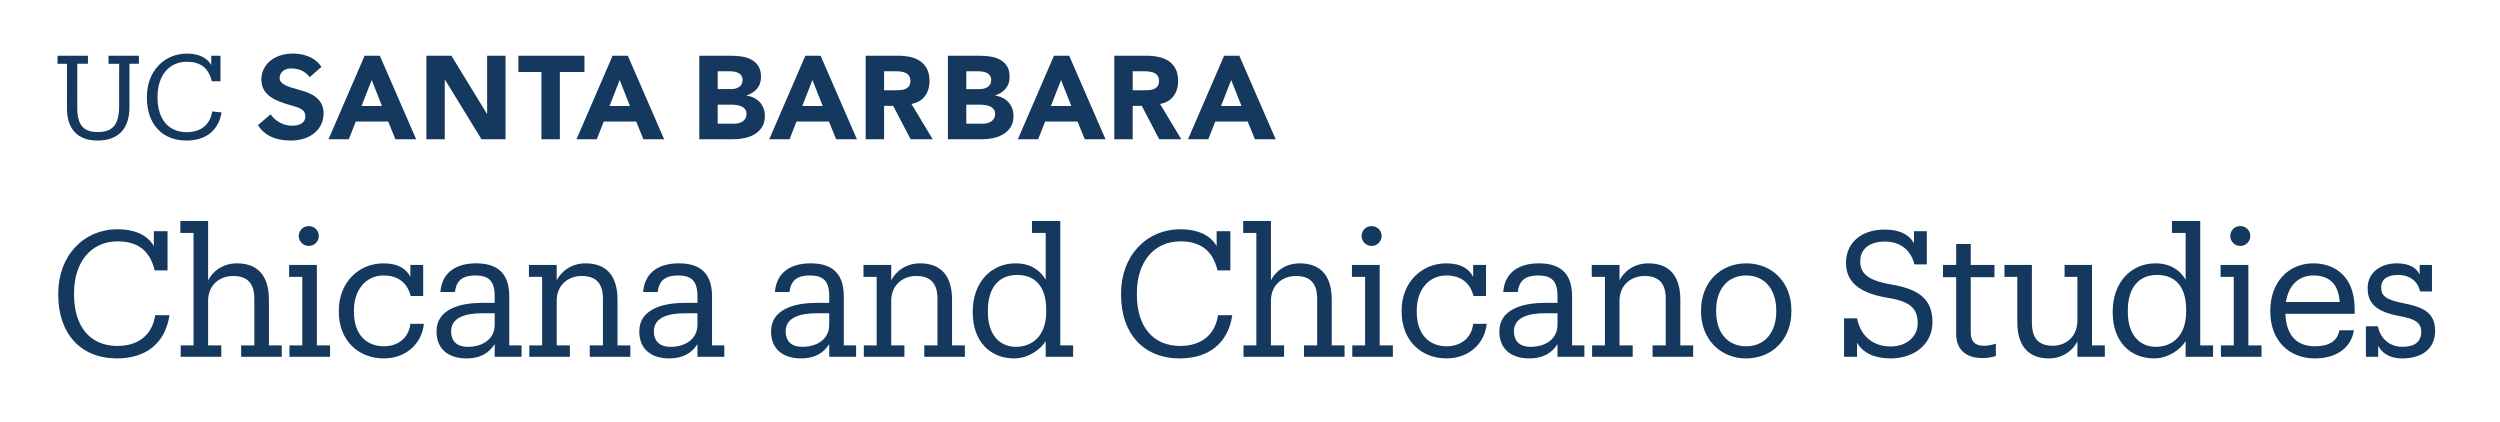 <?xml version="1.0" encoding="utf-8"?>
<!-- Generator: Adobe Illustrator 22.1.0, SVG Export Plug-In . SVG Version: 6.00 Build 0)  -->
<svg version="1.1" xmlns="http://www.w3.org/2000/svg" xmlns:xlink="http://www.w3.org/1999/xlink" x="0px" y="0px"
	 viewBox="0 0 597.6 100.8" style="enable-background:new 0 0 597.6 100.8;" xml:space="preserve">
<style type="text/css">
	.st0{display:none;}
	.st1{display:inline;fill:#003660;}
	.st2{fill:#FFFFFF;}
	.st3{fill:#15385F;}
	.st4{fill:#003764;}
	.st5{fill:#003660;}
</style>
<g id="Layer_2" class="st0">
</g>
<g id="Template">
	<g>
		<g>
			<path class="st3" d="M27.951,85.675c-8.695,0-14.03-5.965-14.03-15.207v-0.336c0-8.904,5.966-15.332,14.241-15.332
				c3.78,0,7.057,1.259,8.611,4.033v-3.57h3.276v9.367h-3.066c-1.218-5-4.327-6.932-8.905-6.932
				c-6.218,0-10.377,4.832-10.377,12.393v0.336c0,7.645,3.865,12.266,10.334,12.266c4.916,0,8.318-2.479,9.074-7.352h3.402
				C39.461,82.272,34.673,85.675,27.951,85.675z"/>
			<path class="st3" d="M43.194,85.298v-2.73h3.066V55.682h-3.15v-2.857h6.638v14.199c1.008-2.059,3.402-4.074,6.889-4.074
				c4.41,0,7.646,2.352,7.646,8.695v10.922h3.066v2.73h-9.704v-2.73h3.15V71.393c0-3.697-1.68-5.42-5.082-5.42
				c-3.109,0-5.965,2.059-5.965,5.924v10.67h3.15v2.73H43.194z"/>
			<path class="st3" d="M69.192,85.298v-2.73h3.066V66.184h-3.15v-2.857h6.638v19.24h3.15v2.73H69.192z M71.419,56.395
				c0-1.343,1.092-2.352,2.394-2.352c1.303,0,2.395,1.009,2.395,2.352c0,1.346-1.092,2.395-2.395,2.395
				C72.511,58.79,71.419,57.741,71.419,56.395z"/>
			<path class="st3" d="M98.091,63.327h3.066v7.436h-2.982c-0.757-2.939-2.772-4.914-6.511-4.914c-3.991,0-7.058,3.191-7.058,8.359
				v0.336c0,5.377,2.94,8.232,7.183,8.232c3.109,0,5.924-1.807,6.302-5.377h3.234c-0.462,4.748-4.284,8.275-9.577,8.275
				c-6.133,0-10.754-4.326-10.754-11.131v-0.336c0-6.723,4.789-11.258,10.67-11.258c3.696,0,5.545,1.469,6.427,3.234V63.327z"/>
			<path class="st3" d="M111.487,85.675c-3.991,0-7.142-1.975-7.142-6.469c0-5.125,5.293-6.805,10.838-6.805h3.066v-1.596
				c0-3.697-1.471-4.957-4.621-4.957c-2.939,0-4.536,1.092-4.873,3.947h-3.486c0.42-5.166,4.369-6.846,8.527-6.846
				c4.117,0,7.939,1.512,7.939,7.855v11.762h2.941v2.73h-6.428v-3.025C116.779,84.542,114.638,85.675,111.487,85.675z M118.25,77.61
				v-2.73h-2.94c-4.327,0-7.478,1.135-7.478,4.326c0,1.975,1.009,3.697,3.991,3.697C115.435,82.903,118.25,81.013,118.25,77.61z"/>
			<path class="st3" d="M126.521,85.298v-2.73h3.066V66.184h-3.15v-2.857h6.638v3.697c1.009-2.059,3.402-4.074,6.89-4.074
				c4.41,0,7.645,2.352,7.645,8.695v10.922h3.066v2.73h-9.703v-2.73h3.15V71.393c0-3.697-1.68-5.42-5.083-5.42
				c-3.108,0-5.965,2.059-5.965,5.924v10.67h3.15v2.73H126.521z"/>
			<path class="st3" d="M159.955,85.675c-3.99,0-7.142-1.975-7.142-6.469c0-5.125,5.293-6.805,10.838-6.805h3.067v-1.596
				c0-3.697-1.471-4.957-4.621-4.957c-2.941,0-4.537,1.092-4.873,3.947h-3.486c0.42-5.166,4.368-6.846,8.527-6.846
				c4.116,0,7.939,1.512,7.939,7.855v11.762h2.939v2.73h-6.426v-3.025C165.248,84.542,163.105,85.675,159.955,85.675z
				 M166.719,77.61v-2.73h-2.941c-4.326,0-7.477,1.135-7.477,4.326c0,1.975,1.008,3.697,3.99,3.697
				C163.903,82.903,166.719,81.013,166.719,77.61z"/>
			<path class="st3" d="M191.455,85.675c-3.991,0-7.143-1.975-7.143-6.469c0-5.125,5.293-6.805,10.838-6.805h3.067v-1.596
				c0-3.697-1.471-4.957-4.621-4.957c-2.94,0-4.536,1.092-4.872,3.947h-3.487c0.42-5.166,4.368-6.846,8.527-6.846
				c4.116,0,7.939,1.512,7.939,7.855v11.762h2.94v2.73h-6.427v-3.025C196.747,84.542,194.605,85.675,191.455,85.675z M198.218,77.61
				v-2.73h-2.94c-4.327,0-7.478,1.135-7.478,4.326c0,1.975,1.009,3.697,3.991,3.697C195.402,82.903,198.218,81.013,198.218,77.61z"
				/>
			<path class="st3" d="M206.489,85.298v-2.73h3.066V66.184h-3.15v-2.857h6.638v3.697c1.008-2.059,3.402-4.074,6.889-4.074
				c4.41,0,7.646,2.352,7.646,8.695v10.922h3.066v2.73h-9.704v-2.73h3.15V71.393c0-3.697-1.68-5.42-5.082-5.42
				c-3.109,0-5.965,2.059-5.965,5.924v10.67h3.15v2.73H206.489z"/>
			<path class="st3" d="M242.443,85.675c-5.756,0-9.914-4.074-9.914-10.922v-0.336c0-6.721,4.201-11.467,10.25-11.467
				c3.654,0,5.923,1.764,7.184,3.906V55.682h-3.277v-2.857h6.764v29.742h3.066v2.73h-6.553v-3.781
				C248.702,83.659,245.636,85.675,242.443,85.675z M250.088,74.46v-0.336c0-5.756-2.688-8.402-6.973-8.402
				c-4.369,0-6.973,3.066-6.973,8.527v0.336c0,5.629,2.982,8.318,6.679,8.318C246.896,82.903,250.088,80.173,250.088,74.46z"/>
			<path class="st3" d="M282.008,85.675c-8.696,0-14.031-5.965-14.031-15.207v-0.336c0-8.904,5.965-15.332,14.24-15.332
				c3.781,0,7.058,1.259,8.611,4.033v-3.57h3.277v9.367h-3.066c-1.219-5-4.327-6.932-8.906-6.932
				c-6.217,0-10.375,4.832-10.375,12.393v0.336c0,7.645,3.864,12.266,10.334,12.266c4.914,0,8.316-2.479,9.073-7.352h3.402
				C293.517,82.272,288.728,85.675,282.008,85.675z"/>
			<path class="st3" d="M297.25,85.298v-2.73h3.066V55.682h-3.15v-2.857h6.637v14.199c1.009-2.059,3.402-4.074,6.89-4.074
				c4.411,0,7.646,2.352,7.646,8.695v10.922h3.066v2.73h-9.703v-2.73h3.15V71.393c0-3.697-1.681-5.42-5.084-5.42
				c-3.107,0-5.965,2.059-5.965,5.924v10.67h3.15v2.73H297.25z"/>
			<path class="st3" d="M323.248,85.298v-2.73h3.066V66.184h-3.15v-2.857h6.637v19.24h3.15v2.73H323.248z M325.474,56.395
				c0-1.343,1.092-2.352,2.395-2.352c1.302,0,2.395,1.009,2.395,2.352c0,1.346-1.093,2.395-2.395,2.395
				C326.566,58.79,325.474,57.741,325.474,56.395z"/>
			<path class="st3" d="M352.146,63.327h3.066v7.436h-2.982c-0.756-2.939-2.772-4.914-6.512-4.914c-3.99,0-7.057,3.191-7.057,8.359
				v0.336c0,5.377,2.94,8.232,7.184,8.232c3.108,0,5.923-1.807,6.301-5.377h3.234c-0.462,4.748-4.285,8.275-9.578,8.275
				c-6.133,0-10.754-4.326-10.754-11.131v-0.336c0-6.723,4.789-11.258,10.67-11.258c3.697,0,5.545,1.469,6.428,3.234V63.327z"/>
			<path class="st3" d="M365.543,85.675c-3.99,0-7.142-1.975-7.142-6.469c0-5.125,5.293-6.805,10.838-6.805h3.067v-1.596
				c0-3.697-1.471-4.957-4.621-4.957c-2.941,0-4.537,1.092-4.873,3.947h-3.486c0.42-5.166,4.368-6.846,8.527-6.846
				c4.116,0,7.939,1.512,7.939,7.855v11.762h2.939v2.73h-6.426v-3.025C370.836,84.542,368.693,85.675,365.543,85.675z
				 M372.307,77.61v-2.73h-2.941c-4.326,0-7.477,1.135-7.477,4.326c0,1.975,1.008,3.697,3.99,3.697
				C369.491,82.903,372.307,81.013,372.307,77.61z"/>
			<path class="st3" d="M380.577,85.298v-2.73h3.066V66.184h-3.15v-2.857h6.638v3.697c1.008-2.059,3.402-4.074,6.889-4.074
				c4.41,0,7.646,2.352,7.646,8.695v10.922h3.066v2.73h-9.704v-2.73h3.15V71.393c0-3.697-1.68-5.42-5.082-5.42
				c-3.109,0-5.965,2.059-5.965,5.924v10.67h3.15v2.73H380.577z"/>
			<path class="st3" d="M406.617,74.501v-0.336c0-6.596,4.58-11.215,10.797-11.215s10.795,4.578,10.795,11.174v0.336
				c0,6.637-4.578,11.215-10.838,11.215C411.113,85.675,406.617,80.929,406.617,74.501z M424.598,74.501v-0.293
				c0-5.084-2.815-8.359-7.184-8.359c-4.411,0-7.184,3.275-7.184,8.316v0.336c0,5,2.73,8.275,7.184,8.275
				C421.824,82.776,424.598,79.458,424.598,74.501z"/>
			<path class="st3" d="M443.914,81.895v3.402h-3.109v-9.199h3.109c0.714,3.779,3.402,6.721,8.023,6.721
				c3.696,0,6.469-2.27,6.469-5.504c0-3.402-1.555-5.209-6.973-6.09c-6.008-0.967-10.166-3.193-10.166-8.402
				c0-4.789,3.696-7.939,9.157-7.939c4.159,0,6.134,1.511,7.099,3.277v-2.898h3.066v7.939h-2.982
				c-0.756-3.277-3.234-5.461-7.057-5.461c-3.654,0-5.881,1.805-5.881,4.705c0,2.771,1.555,4.535,7.352,5.545
				c6.385,1.092,9.914,3.275,9.914,9.031c0,5.125-4.201,8.652-10.041,8.652C448.114,85.675,445.216,84.331,443.914,81.895z"/>
			<path class="st3" d="M467.601,79.794V66.268h-3.15v-2.941h3.15v-4.998h3.486v4.998h5.672v2.941h-5.672v13.189
				c0,2.102,0.967,3.193,3.15,3.193c0.883,0,1.85-0.168,2.857-0.504v2.939c-0.967,0.295-1.891,0.504-3.15,0.504
				C469.534,85.591,467.601,83.239,467.601,79.794z"/>
			<path class="st3" d="M489.778,85.675c-4.327,0-7.562-2.352-7.562-8.695V66.184h-3.066v-2.857h6.553v13.779
				c0,3.822,1.681,5.545,4.999,5.545c3.024,0,5.882-2.059,5.882-6.049V66.184h-3.067v-2.857h6.554v19.24h3.066v2.73h-6.553V81.6
				C495.575,83.659,493.181,85.675,489.778,85.675z"/>
			<path class="st3" d="M514.936,85.675c-5.755,0-9.914-4.074-9.914-10.922v-0.336c0-6.721,4.2-11.467,10.25-11.467
				c3.655,0,5.923,1.764,7.183,3.906V55.682h-3.275v-2.857h6.763v29.742h3.066v2.73h-6.554v-3.781
				C521.195,83.659,518.129,85.675,514.936,85.675z M522.582,74.46v-0.336c0-5.756-2.689-8.402-6.974-8.402
				c-4.368,0-6.974,3.066-6.974,8.527v0.336c0,5.629,2.982,8.318,6.68,8.318C519.389,82.903,522.582,80.173,522.582,74.46z"/>
			<path class="st3" d="M530.894,85.298v-2.73h3.066V66.184h-3.15v-2.857h6.637v19.24h3.15v2.73H530.894z M533.121,56.395
				c0-1.343,1.092-2.352,2.394-2.352s2.395,1.009,2.395,2.352c0,1.346-1.093,2.395-2.395,2.395S533.121,57.741,533.121,56.395z"/>
			<path class="st3" d="M542.695,74.544v-0.336c0-6.639,4.242-11.258,10.292-11.258c5.083,0,9.872,3.066,9.872,10.922v1.133h-16.551
				c0.168,5,2.562,7.771,7.057,7.771c3.402,0,5.377-1.26,5.839-3.822h3.487c-0.756,4.41-4.411,6.721-9.368,6.721
				C547.105,85.675,542.695,81.307,542.695,74.544z M559.289,72.19c-0.337-4.537-2.689-6.342-6.302-6.342
				c-3.571,0-5.966,2.436-6.554,6.342H559.289z"/>
			<path class="st3" d="M568.484,82.608v2.689h-2.941v-7.311h2.857c0.504,2.562,2.479,4.916,5.881,4.916
				c3.024,0,4.494-1.26,4.494-3.613c0-2.311-1.764-3.107-5.166-3.738c-5.713-1.051-7.646-3.066-7.646-6.721
				c0-3.697,3.15-5.881,6.931-5.881c3.193,0,4.747,1.133,5.504,2.688v-2.311h2.939v6.344h-2.855
				c-0.504-2.438-2.438-3.949-5.252-3.949c-2.479,0-4.032,0.967-4.032,3.025c0,1.932,1.093,2.898,5.125,3.695
				c4.495,0.883,7.771,2.018,7.771,6.639c0,3.906-2.688,6.594-7.897,6.594C570.795,85.675,569.072,83.954,568.484,82.608z"/>
		</g>
		<g>
			<path class="st3" d="M251.94,13.32h3.638l8.686,19.967h-4.964l-1.72-4.23h-7.756l-1.664,4.23h-4.851L251.94,13.32z
				 M253.632,19.129l-2.425,6.204h4.879L253.632,19.129z"/>
			<path class="st3" d="M226.585,13.32h7.446c0.865,0,1.735,0.061,2.609,0.183c0.874,0.123,1.659,0.367,2.355,0.733
				c0.695,0.367,1.26,0.88,1.692,1.538c0.432,0.658,0.649,1.533,0.649,2.622c0,1.128-0.315,2.064-0.945,2.806
				c-0.63,0.743-1.462,1.274-2.496,1.594v0.057c0.658,0.094,1.255,0.278,1.791,0.55c0.536,0.273,0.996,0.621,1.382,1.043
				c0.385,0.423,0.681,0.917,0.888,1.481c0.207,0.564,0.31,1.166,0.31,1.805c0,1.053-0.226,1.932-0.677,2.637
				c-0.451,0.705-1.034,1.274-1.749,1.706c-0.715,0.433-1.518,0.743-2.411,0.931c-0.893,0.188-1.782,0.282-2.665,0.282h-8.179V13.32
				z M230.985,21.301h3.187c0.339,0,0.672-0.038,1.001-0.113c0.329-0.075,0.625-0.197,0.888-0.367
				c0.263-0.169,0.475-0.395,0.635-0.677c0.16-0.282,0.24-0.621,0.24-1.015c0-0.413-0.089-0.756-0.268-1.03
				c-0.179-0.272-0.409-0.484-0.691-0.634c-0.282-0.15-0.602-0.258-0.959-0.324c-0.358-0.066-0.705-0.099-1.044-0.099h-2.989V21.301
				z M230.985,29.565h3.948c0.338,0,0.681-0.038,1.029-0.113c0.348-0.075,0.663-0.207,0.945-0.395
				c0.282-0.188,0.512-0.432,0.691-0.733c0.178-0.301,0.268-0.667,0.268-1.1c0-0.47-0.118-0.85-0.353-1.142
				c-0.235-0.291-0.532-0.512-0.888-0.663c-0.358-0.15-0.743-0.253-1.157-0.31c-0.414-0.057-0.799-0.085-1.156-0.085h-3.328V29.565z
				"/>
			<path class="st3" d="M266.36,13.319h7.728c1.015,0,1.979,0.098,2.891,0.296c0.912,0.197,1.711,0.527,2.397,0.987
				c0.686,0.461,1.231,1.082,1.636,1.862c0.404,0.78,0.606,1.753,0.606,2.919c0,1.41-0.367,2.609-1.1,3.595
				c-0.733,0.987-1.805,1.613-3.215,1.876l5.077,8.433h-5.274l-4.174-7.981h-2.172v7.981h-4.4V13.319z M270.76,21.583h2.595
				c0.395,0,0.813-0.014,1.255-0.042c0.441-0.029,0.841-0.113,1.199-0.254c0.357-0.141,0.653-0.362,0.888-0.663
				c0.235-0.301,0.353-0.723,0.353-1.269c0-0.507-0.104-0.911-0.31-1.213c-0.207-0.3-0.47-0.531-0.79-0.691
				c-0.32-0.159-0.687-0.268-1.1-0.324c-0.414-0.056-0.818-0.085-1.213-0.085h-2.876V21.583z"/>
			<path class="st3" d="M192.512,13.32h3.638l8.686,19.967h-4.964l-1.72-4.23h-7.756l-1.664,4.23h-4.851L192.512,13.32z
				 M194.204,19.129l-2.425,6.204h4.879L194.204,19.129z"/>
			<path class="st3" d="M292.611,13.32h3.638l8.686,19.967h-4.964l-1.72-4.23h-7.756l-1.664,4.23h-4.851L292.611,13.32z
				 M294.303,19.129l-2.425,6.204h4.879L294.303,19.129z"/>
			<path class="st3" d="M167.157,13.317h7.446c0.865,0,1.735,0.061,2.609,0.183c0.874,0.123,1.659,0.367,2.355,0.733
				c0.695,0.367,1.26,0.88,1.692,1.538c0.432,0.658,0.649,1.533,0.649,2.622c0,1.128-0.315,2.064-0.945,2.806
				c-0.63,0.743-1.462,1.274-2.496,1.594v0.057c0.658,0.094,1.255,0.278,1.791,0.55c0.536,0.273,0.996,0.621,1.382,1.043
				c0.385,0.423,0.681,0.917,0.888,1.481c0.207,0.564,0.31,1.166,0.31,1.805c0,1.053-0.226,1.932-0.677,2.637
				c-0.451,0.705-1.034,1.274-1.749,1.706c-0.715,0.433-1.518,0.743-2.411,0.931c-0.893,0.188-1.782,0.282-2.665,0.282h-8.179
				V13.317z M171.557,21.298h3.187c0.339,0,0.672-0.038,1.001-0.113c0.329-0.075,0.625-0.197,0.888-0.367
				c0.263-0.169,0.475-0.395,0.635-0.677c0.16-0.282,0.24-0.621,0.24-1.015c0-0.413-0.089-0.756-0.268-1.03
				c-0.179-0.272-0.409-0.484-0.691-0.634c-0.282-0.15-0.602-0.258-0.959-0.324c-0.358-0.066-0.705-0.099-1.044-0.099h-2.989V21.298
				z M171.557,29.561h3.948c0.338,0,0.681-0.038,1.029-0.113c0.348-0.075,0.663-0.207,0.945-0.395
				c0.282-0.188,0.512-0.432,0.691-0.733c0.178-0.301,0.268-0.667,0.268-1.1c0-0.47-0.118-0.85-0.353-1.142
				c-0.235-0.291-0.532-0.512-0.888-0.663c-0.358-0.15-0.743-0.253-1.157-0.31c-0.414-0.057-0.799-0.085-1.156-0.085h-3.328V29.561z
				"/>
			<path class="st3" d="M206.932,13.317h7.728c1.015,0,1.979,0.098,2.891,0.296c0.912,0.197,1.711,0.527,2.397,0.987
				c0.686,0.461,1.231,1.082,1.636,1.862c0.404,0.78,0.606,1.753,0.606,2.919c0,1.41-0.367,2.609-1.1,3.595
				c-0.733,0.987-1.805,1.613-3.215,1.876l5.077,8.433h-5.274l-4.174-7.981h-2.172v7.981h-4.4V13.317z M211.331,21.58h2.595
				c0.395,0,0.813-0.014,1.255-0.042c0.441-0.029,0.841-0.113,1.199-0.254c0.357-0.141,0.653-0.362,0.888-0.663
				c0.235-0.301,0.353-0.723,0.353-1.269c0-0.507-0.104-0.911-0.31-1.213c-0.207-0.3-0.47-0.531-0.79-0.691
				c-0.32-0.159-0.687-0.268-1.1-0.324c-0.414-0.056-0.818-0.085-1.213-0.085h-2.877V21.58z"/>
			<path class="st3" d="M87.158,13.32h3.638l8.686,19.967h-4.964l-1.72-4.23h-7.756l-1.664,4.23h-4.851L87.158,13.32z M88.85,19.129
				l-2.425,6.204h4.879L88.85,19.129z"/>
			<path class="st3" d="M146.435,13.32h3.638l8.686,19.967h-4.964l-1.72-4.23h-7.756l-1.664,4.23h-4.851L146.435,13.32z
				 M148.127,19.129l-2.425,6.204h4.879L148.127,19.129z"/>
			<path class="st3" d="M101.92,13.317h5.979l8.489,13.876h0.056V13.317h4.4v19.967h-5.753l-8.715-14.214h-0.056v14.214h-4.4V13.317
				z"/>
			<path class="st3" d="M129.426,17.208h-5.511v-3.892h15.794v3.892h-5.883v16.075h-4.4V17.208z"/>
			<path class="st3" d="M23.277,33.599c-4.638,0-7.268-2.715-7.268-7.635l0.006-10.72h-2.262V13.32h7.268v1.923h-2.545L18.47,25.681
				c0,4.242,1.499,5.882,4.864,5.882c3.224,0,5.147-1.301,5.147-6.25l0.006-10.07h-2.545V13.32h7.268v1.923h-2.262l-0.006,10.409
				C30.941,30.573,28.481,33.599,23.277,33.599z"/>
			<path class="st3" d="M50.724,26.642c-0.509,3.28-2.799,4.949-6.108,4.949c-4.355,0-6.957-3.111-6.957-8.258v-0.226
				c0-5.09,2.799-8.342,6.985-8.342c3.083,0,5.176,1.301,5.995,4.666h2.065l0-6.111h-2.206l0,2.209
				c-1.046-1.867-3.252-2.715-5.797-2.715c-5.571,0-9.587,4.327-9.587,10.322v0.226c0,6.221,3.591,10.237,9.445,10.237
				c4.448,0,7.632-2.218,8.411-6.725L50.724,26.642z"/>
			<path class="st3" d="M77.346,27.143c0,3.801-3.216,6.456-7.82,6.456c-3.689,0-6.335-1.24-7.866-3.687l3.017-2.582
				c0.489,0.697,2.169,2.719,5.22,2.719c1.908,0,3.092-0.829,3.092-2.163c0-1.686-1.1-2.061-3.884-2.842
				c-3.285-0.921-6.626-2.34-6.626-5.994c0-3.673,3.102-6.239,7.542-6.239c1.783,0,5.032,0.416,6.812,3.191l-2.804,2.441
				c-1.063-1.402-2.538-2.083-4.503-2.083c-1.974,0-2.69,1.368-2.69,2.287c0,1.456,1.942,2.092,4.289,2.718
				C74.134,22.155,77.346,23.316,77.346,27.143z"/>
		</g>
	</g>
</g>
</svg>
